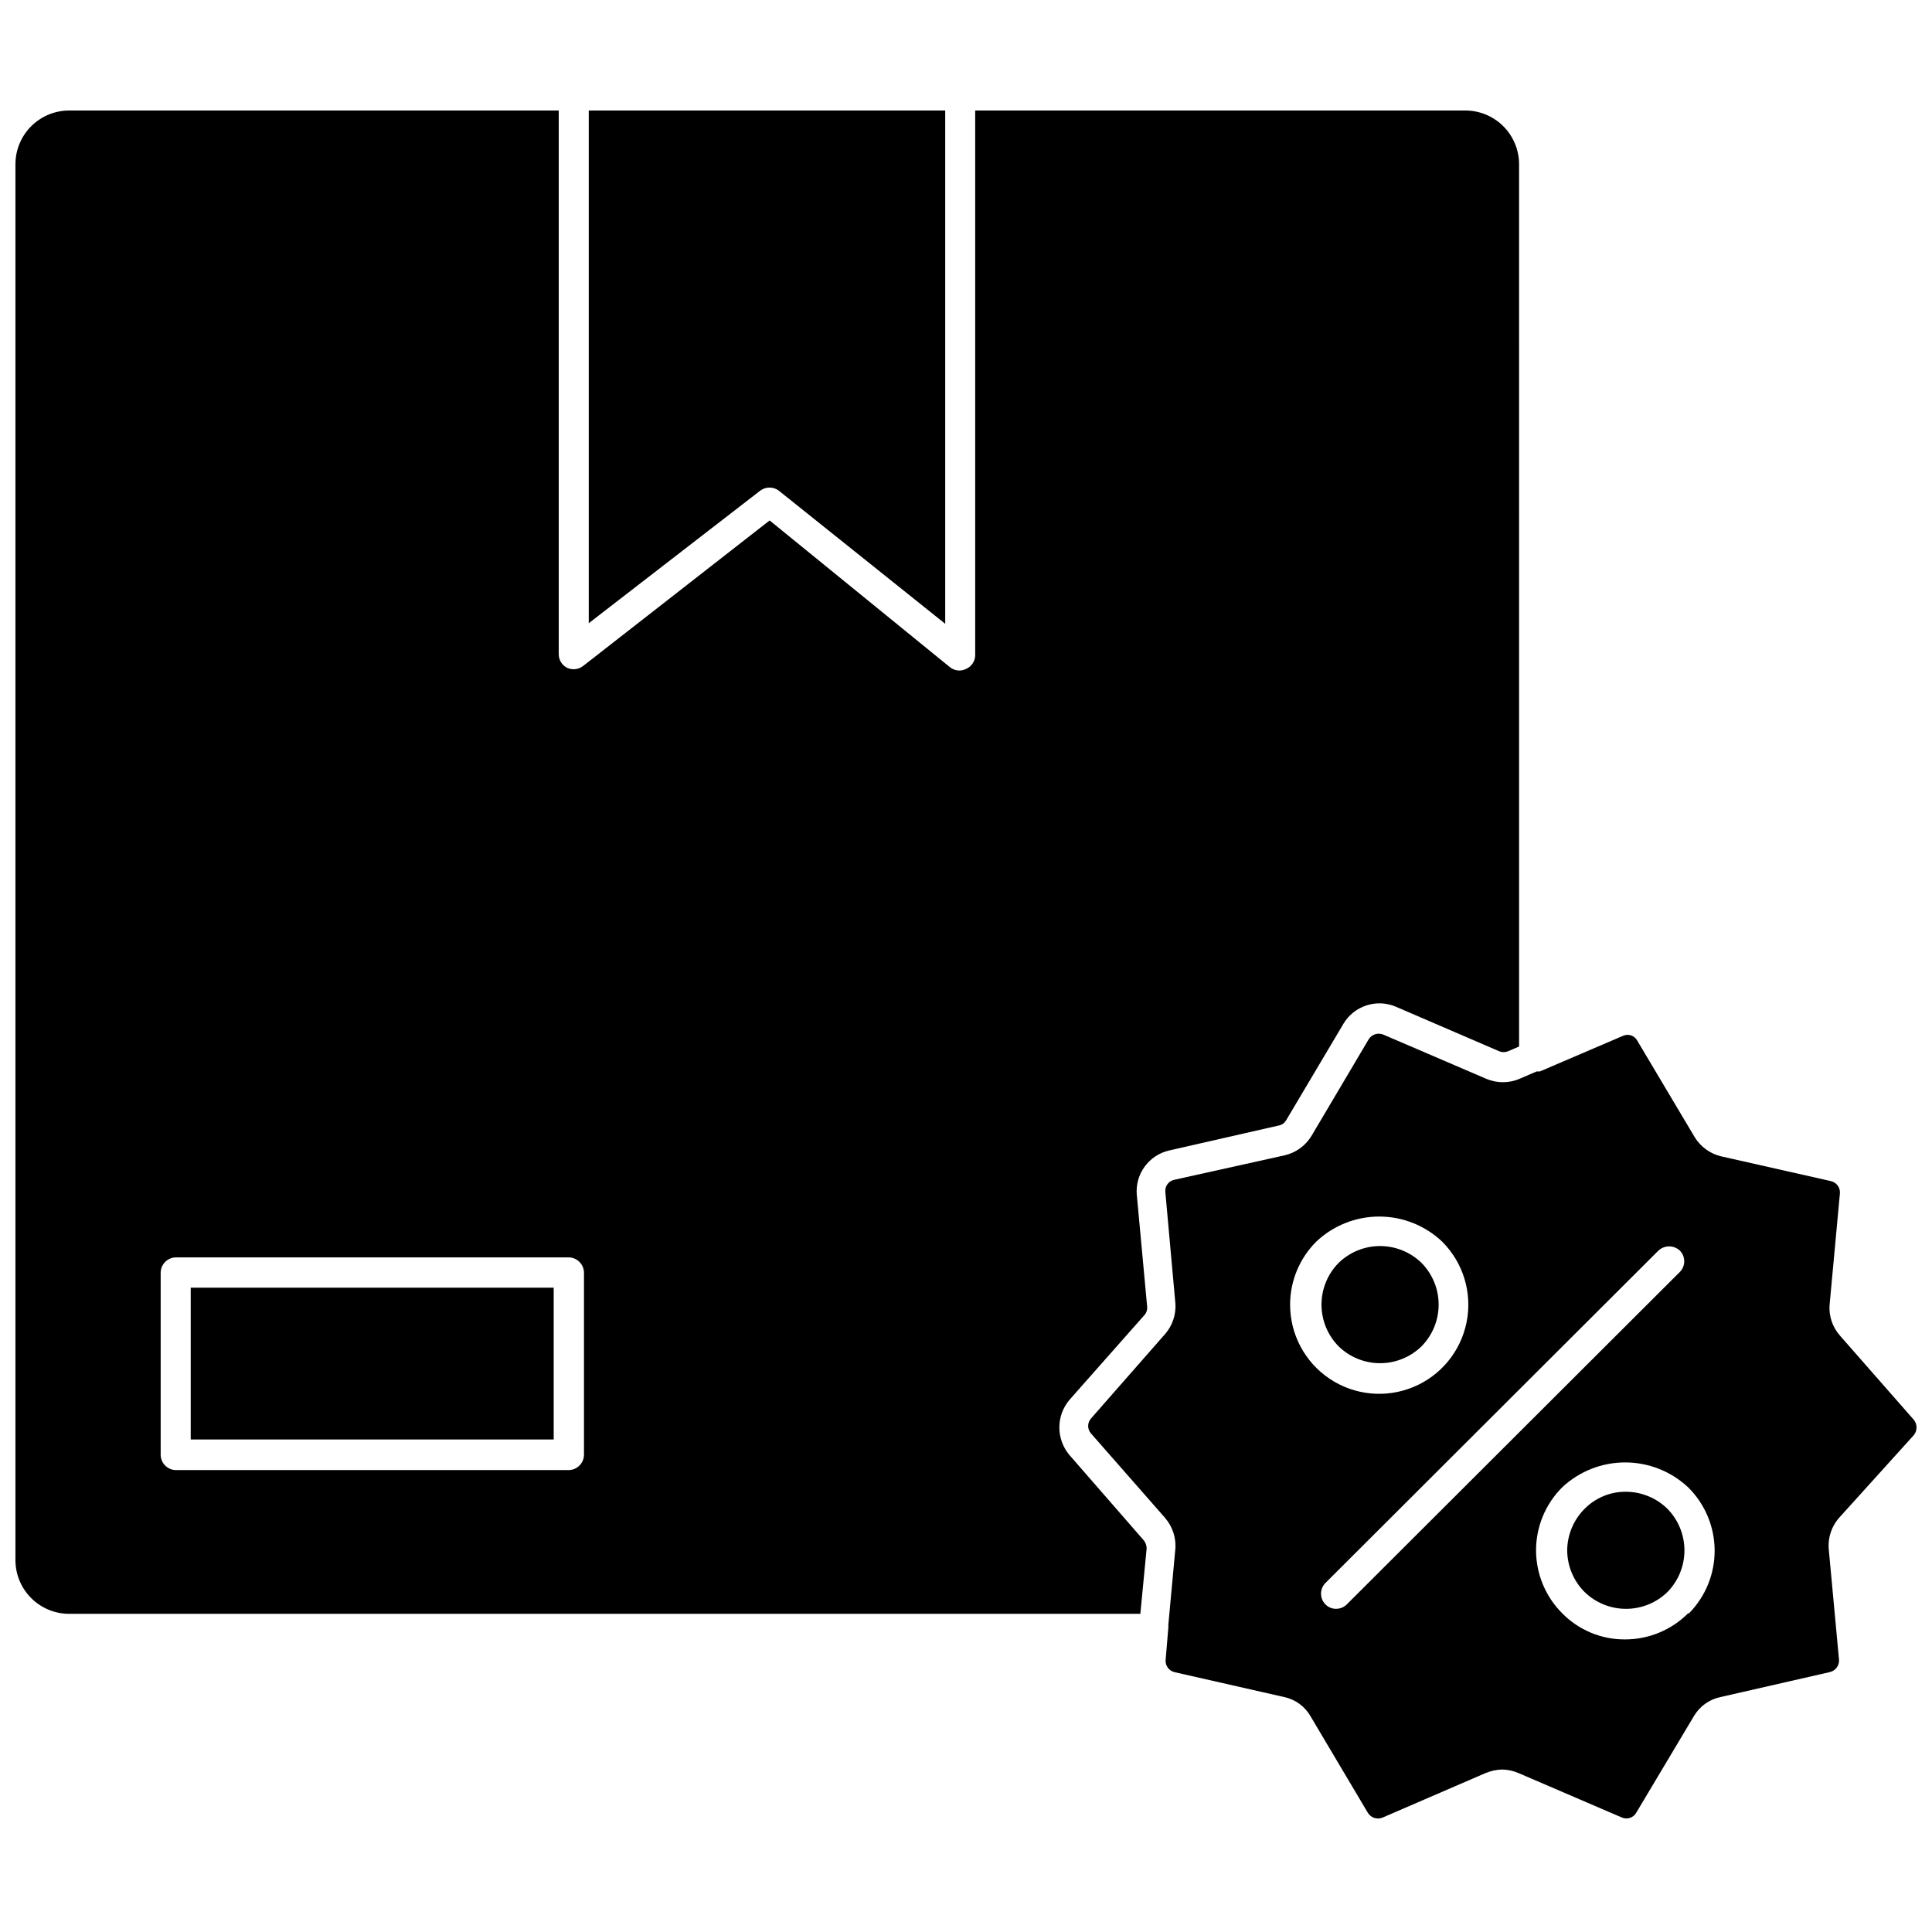 <?xml version="1.0" encoding="UTF-8"?>
<!-- Uploaded to: SVG Repo, www.svgrepo.com, Generator: SVG Repo Mixer Tools -->
<svg width="800px" height="800px" version="1.1" viewBox="144 144 512 512" xmlns="http://www.w3.org/2000/svg">
 <defs>
  <clipPath id="b">
   <path d="m432 417h219.9v209h-219.9z"/>
  </clipPath>
  <clipPath id="a">
   <path d="m148.09 173h398.91v399h-398.91z"/>
  </clipPath>
 </defs>
 <g clip-path="url(#b)">
  <path d="m651.2 524.3c0.934-1.176 0.934-2.84 0-4.016l-19.68-22.434c-1.879-2.18-2.84-5-2.676-7.871l2.754-29.758c0.109-1.535-0.934-2.914-2.441-3.227l-28.969-6.535c-2.953-0.68-5.508-2.527-7.086-5.117l-15.273-25.664 0.004 0.004c-0.754-1.281-2.348-1.789-3.699-1.184l-22.043 9.445h-0.867l-4.566 1.969 0.004 0.004c-2.797 1.176-5.945 1.176-8.738 0l-27.316-11.73c-1.402-0.59-3.027-0.094-3.859 1.18l-15.191 25.664c-1.559 2.574-4.082 4.414-7.008 5.117l-29.441 6.531c-1.465 0.348-2.441 1.73-2.281 3.231l2.676 29.676c0.152 2.871-0.805 5.691-2.676 7.871l-19.68 22.434v0.004c-1.031 1.137-1.031 2.875 0 4.012l19.68 22.434v0.004c1.855 2.191 2.812 5.004 2.676 7.871l-1.891 20.469c0.039 0.262 0.039 0.523 0 0.785l-0.707 8.422v0.004c-0.125 1.484 0.84 2.848 2.281 3.227l29.125 6.613h0.004c2.961 0.621 5.512 2.484 7.004 5.117l15.191 25.586 0.004-0.004c0.809 1.305 2.434 1.836 3.856 1.258l27.316-11.809v0.004c1.398-0.586 2.894-0.906 4.41-0.945 1.488 0.031 2.961 0.352 4.328 0.945l27.473 11.809v-0.004c1.375 0.559 2.949 0.02 3.699-1.258l15.273-25.586v0.004c1.527-2.637 4.102-4.5 7.086-5.117l28.969-6.613c1.488-0.344 2.516-1.703 2.438-3.227l-2.754-29.676v-0.004c-0.152-2.871 0.805-5.688 2.676-7.871zm-165.31-34.559c0.004-6.262 2.496-12.262 6.926-16.688 4.508-4.273 10.48-6.656 16.691-6.656 6.207 0 12.184 2.383 16.688 6.656 5.582 5.574 8.012 13.57 6.473 21.312-1.535 7.738-6.836 14.199-14.129 17.215-7.289 3.019-15.605 2.199-22.164-2.188-6.559-4.387-10.492-11.762-10.484-19.652zm15.035 79.43c-0.75 0.754-1.77 1.18-2.836 1.18-1.066 0.016-2.09-0.41-2.832-1.18-1.562-1.566-1.562-4.102 0-5.668l88.246-88.086c1.598-1.48 4.066-1.48 5.668 0 1.559 1.566 1.559 4.098 0 5.668zm90.449 2.363c-4.426 4.43-10.426 6.922-16.688 6.926-6.273 0.047-12.297-2.453-16.691-6.926-4.41-4.406-6.898-10.379-6.926-16.609-0.016-6.289 2.477-12.324 6.926-16.77 4.523-4.238 10.492-6.598 16.691-6.598 6.199 0 12.164 2.359 16.688 6.598 4.453 4.398 6.981 10.383 7.023 16.641 0.047 6.258-2.394 12.277-6.785 16.738z"/>
 </g>
 <path d="m574.91 539.33c-4.141-0.043-8.121 1.605-11.02 4.566-2.91 2.934-4.551 6.891-4.566 11.023 0.039 4.102 1.676 8.027 4.566 10.941 2.941 2.883 6.898 4.5 11.02 4.5 4.121 0 8.078-1.617 11.023-4.5 2.859-2.941 4.461-6.879 4.461-10.984 0-4.102-1.602-8.039-4.461-10.98-2.934-2.906-6.891-4.547-11.023-4.566z"/>
 <path d="m520.75 500.76c2.887-2.945 4.504-6.902 4.504-11.023 0-4.121-1.617-8.078-4.504-11.02-2.941-2.883-6.898-4.5-11.02-4.5s-8.078 1.617-11.02 4.5c-2.887 2.941-4.5 6.898-4.5 11.02 0 4.121 1.613 8.078 4.5 11.023 2.941 2.883 6.898 4.5 11.02 4.5s8.078-1.617 11.02-4.5z"/>
 <path d="m350.41 274.05 44.082 35.266v-136.03h-94.465v135.87l45.422-35.109c1.465-1.117 3.496-1.117 4.961 0z"/>
 <g clip-path="url(#a)">
  <path d="m427.39 529.57c-3.531-4.211-3.531-10.348 0-14.562l19.836-22.434c0.559-0.594 0.844-1.391 0.789-2.203l-2.754-29.758h-0.004c-0.453-5.5 3.203-10.496 8.582-11.73l29.047-6.613c0.836-0.152 1.559-0.672 1.969-1.414l15.191-25.586c2.856-4.738 8.766-6.652 13.855-4.488l27.395 11.809c0.758 0.316 1.605 0.316 2.363 0l2.914-1.258-0.004-233.88c-0.02-3.793-1.551-7.418-4.254-10.078-2.707-2.66-6.359-4.133-10.152-4.09h-129.73v144.14c0.07 1.668-0.902 3.203-2.438 3.856-1.387 0.695-3.051 0.508-4.254-0.473l-47.781-38.887-49.438 38.574c-0.719 0.559-1.605 0.863-2.519 0.863-0.598-0.016-1.184-0.152-1.73-0.391-1.34-0.68-2.188-2.043-2.203-3.543v-144.14h-129.73c-7.84 0-14.207 6.332-14.25 14.168v369.98c0 7.871 6.379 14.25 14.25 14.25h283.86l1.652-17.16c0.055-0.859-0.227-1.707-0.785-2.363zm-128.63 0c-0.043 2.203-1.816 3.973-4.016 4.016h-104.23c-2.168-0.082-3.894-1.844-3.934-4.016v-48.332c0.039-2.172 1.766-3.934 3.934-4.016h104.23c2.199 0.043 3.973 1.816 4.016 4.016z"/>
 </g>
 <path d="m194.54 485.25h96.195v40.227h-96.195z"/>
</svg>
